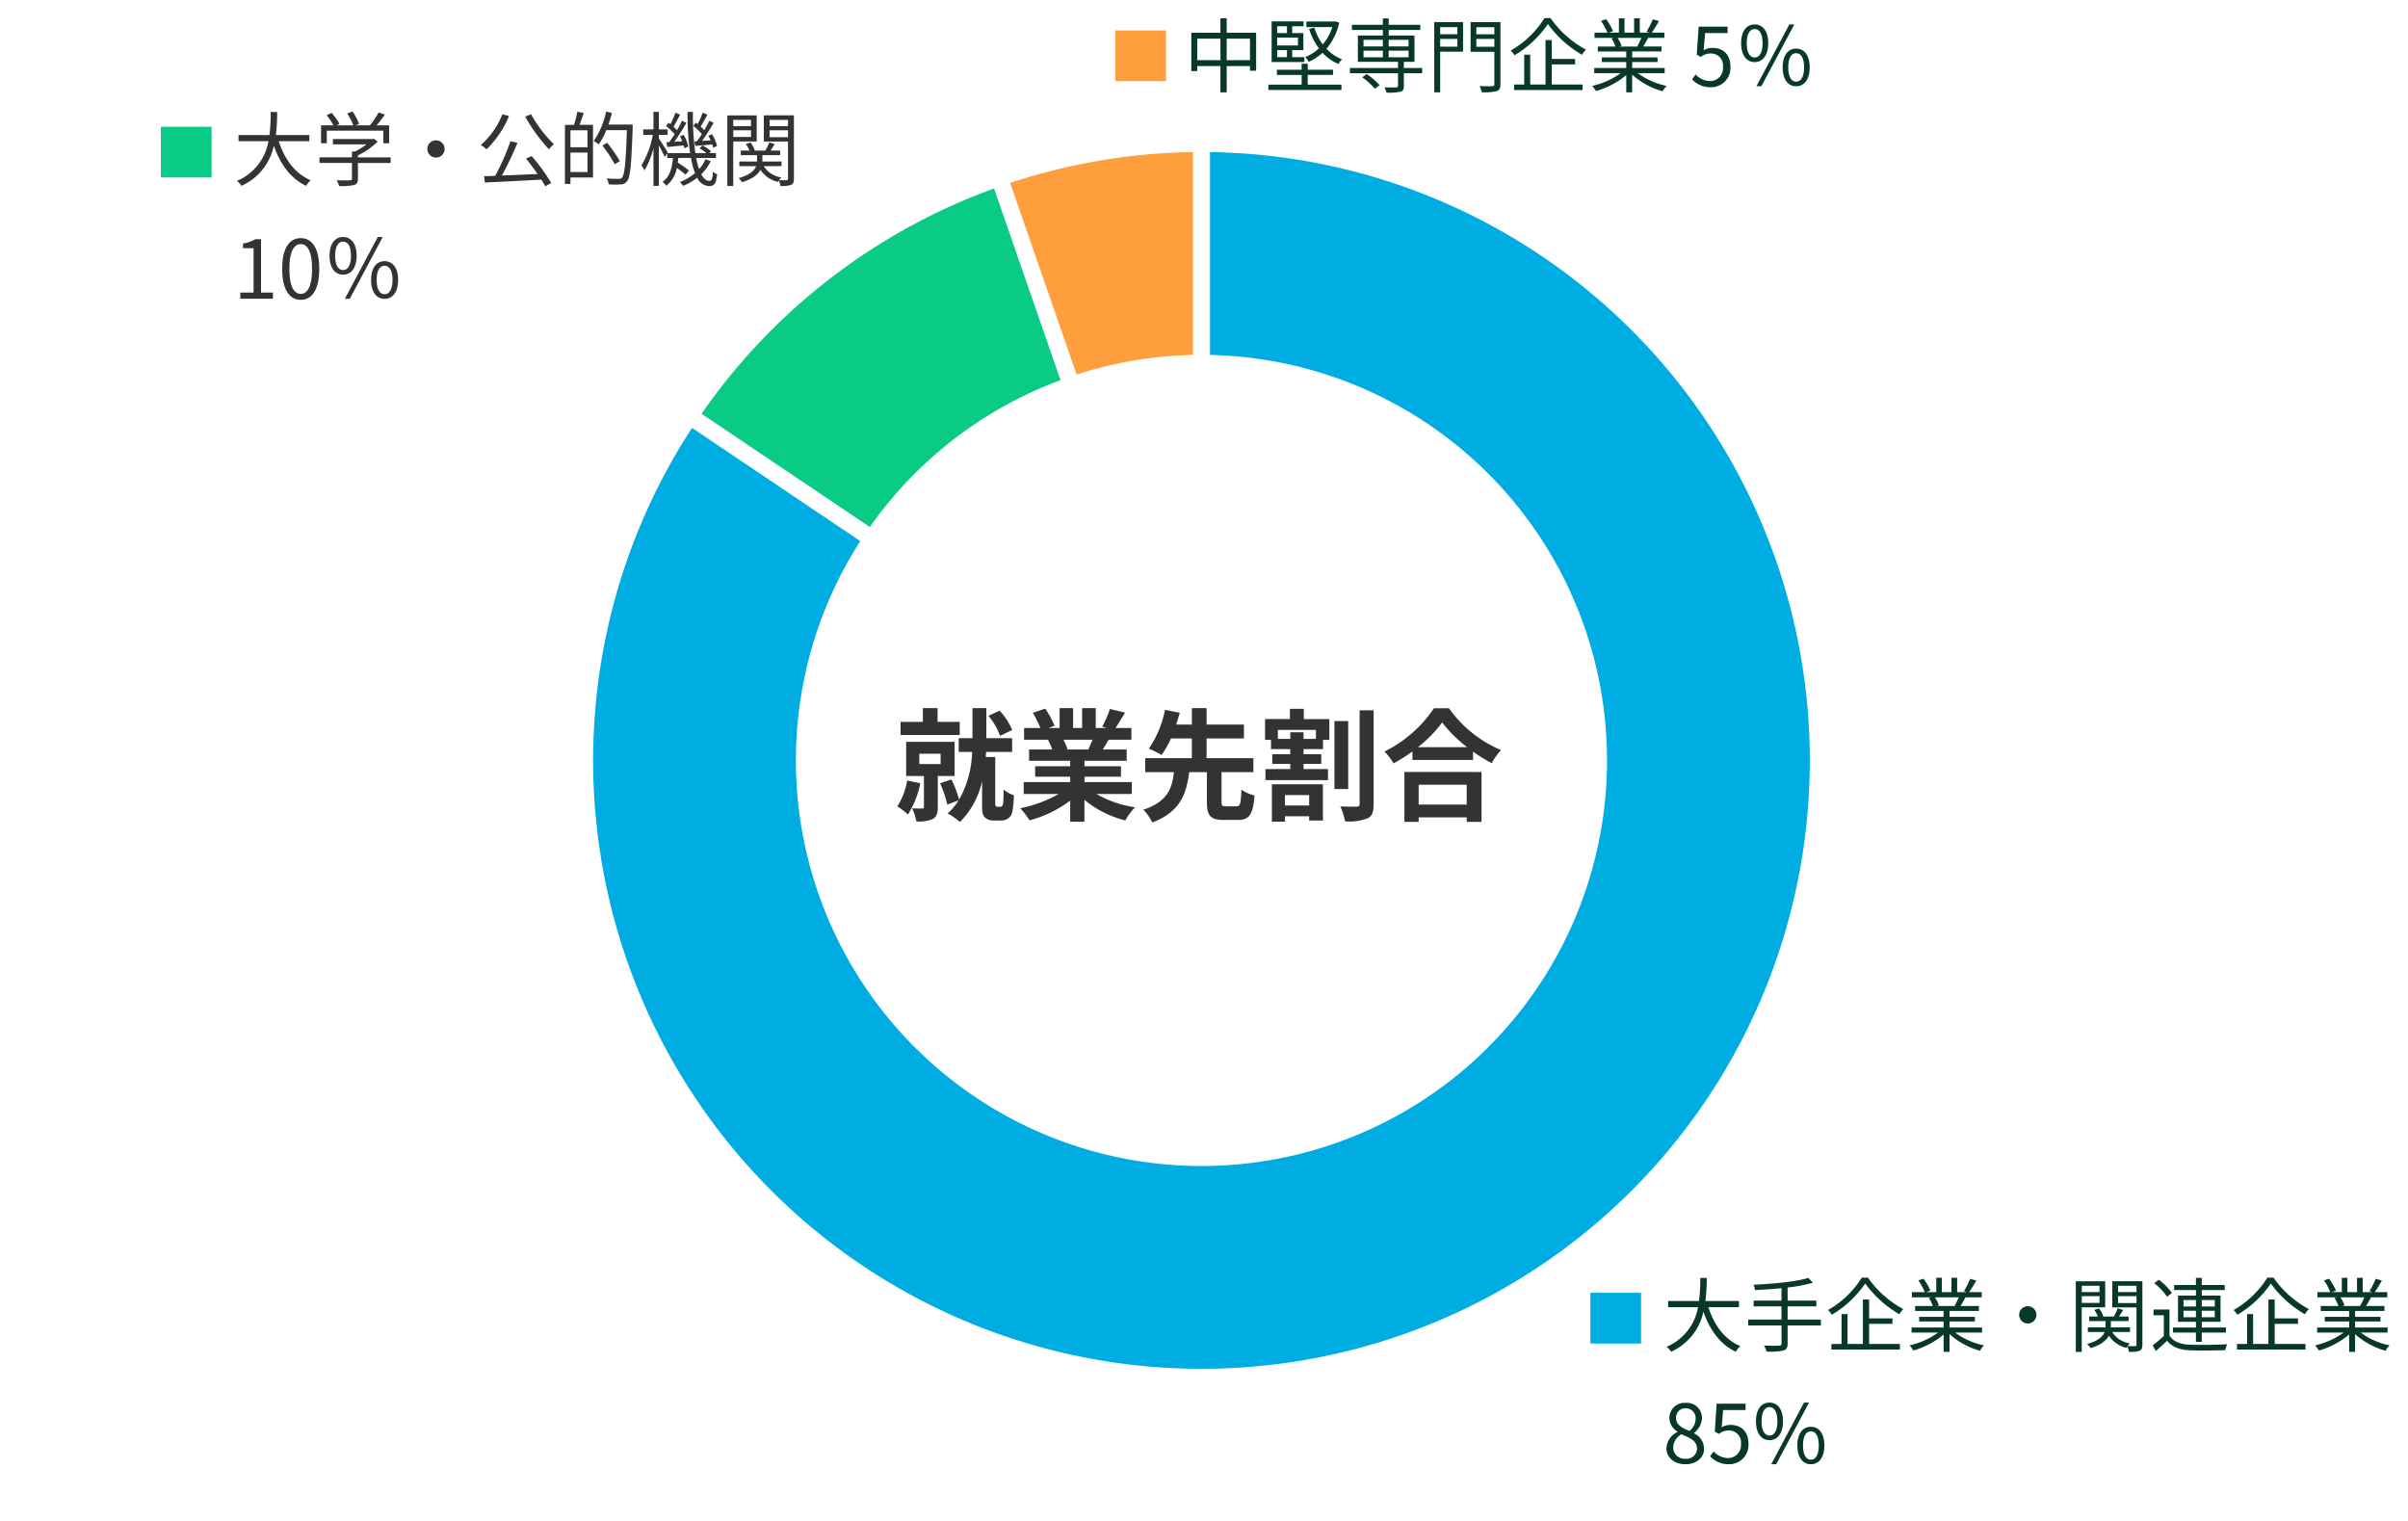<svg xmlns="http://www.w3.org/2000/svg" xmlns:xlink="http://www.w3.org/1999/xlink" width="475" height="300" viewBox="0 0 475 300">
  <defs>
    <clipPath id="clip-path">
      <rect id="長方形_56997" data-name="長方形 56997" width="475" height="300" transform="translate(273 1006)" fill="none" stroke="#707070" stroke-width="1"/>
    </clipPath>
  </defs>
  <g id="placement_img_placement-pc" transform="translate(-273 -1006)" clip-path="url(#clip-path)">
    <g id="グループ_86694" data-name="グループ 86694" transform="translate(10 -6)">
      <g id="グループ_204308" data-name="グループ 204308" transform="translate(0 4)">
        <path id="パス_35905" data-name="パス 35905" d="M4.464.208c2.208,0,3.68-1.328,3.68-3.04A3.422,3.422,0,0,0,6.16-5.9v-.08A3.846,3.846,0,0,0,7.728-8.816,2.966,2.966,0,0,0,4.512-11.9,2.984,2.984,0,0,0,1.3-8.928a3.261,3.261,0,0,0,1.584,2.7v.08A3.757,3.757,0,0,0,.72-2.912C.72-1.1,2.3.208,4.464.208Zm.8-6.576c-1.376-.544-2.64-1.152-2.64-2.56a1.806,1.806,0,0,1,1.872-1.9,1.944,1.944,0,0,1,1.984,2.1A3.146,3.146,0,0,1,5.264-6.368ZM4.5-.88A2.249,2.249,0,0,1,2.048-3.04,3.188,3.188,0,0,1,3.648-5.7c1.664.672,3.1,1.264,3.1,2.832A2.032,2.032,0,0,1,4.5-.88ZM13.056.208A3.809,3.809,0,0,0,16.9-3.824c0-2.576-1.584-3.728-3.536-3.728a3.411,3.411,0,0,0-1.744.464L11.9-10.48h4.432v-1.264H10.624l-.368,5.5.784.48a3.191,3.191,0,0,1,1.952-.688,2.373,2.373,0,0,1,2.432,2.672,2.535,2.535,0,0,1-2.5,2.768,3.858,3.858,0,0,1-2.88-1.3l-.72.96A4.982,4.982,0,0,0,13.056.208ZM21.04-4.544c1.616,0,2.672-1.36,2.672-3.728,0-2.352-1.056-3.68-2.672-3.68-1.6,0-2.656,1.328-2.656,3.68C18.384-5.9,19.44-4.544,21.04-4.544Zm0-.912c-.912,0-1.552-.944-1.552-2.816s.64-2.784,1.552-2.784c.928,0,1.568.912,1.568,2.784S21.968-5.456,21.04-5.456ZM21.392.208h.976l6.48-12.16h-.992Zm7.824,0c1.6,0,2.656-1.344,2.656-3.712,0-2.352-1.056-3.68-2.656-3.68S26.544-5.856,26.544-3.5C26.544-1.136,27.616.208,29.216.208Zm0-.9c-.928,0-1.552-.944-1.552-2.816s.624-2.784,1.552-2.784c.912,0,1.552.912,1.552,2.784S30.128-.688,29.216-.688Z" transform="translate(591 1296.608)" fill="#083927"/>
        <path id="パス_35904" data-name="パス 35904" d="M15.024-7.6V-8.816H8.416a37.151,37.151,0,0,0,.256-4.544H7.392a34.079,34.079,0,0,1-.24,4.544h-6.1V-7.6h5.9A10.387,10.387,0,0,1,.736.224a3.432,3.432,0,0,1,.9.976A11.2,11.2,0,0,0,8.016-6.72c1.264,3.632,3.3,6.464,6.368,7.92a6.119,6.119,0,0,1,.9-1.12C12.192-1.184,10.112-4.08,8.992-7.6Zm16.16,2.448h-6.56V-7.744h5.664V-8.88H24.624v-2.592a29.9,29.9,0,0,0,4.992-.944l-.9-.944c-2.4.752-7.04,1.168-10.816,1.344a5.4,5.4,0,0,1,.3,1.056c1.648-.08,3.456-.192,5.216-.384V-8.88h-5.5v1.136h5.5v2.592H16.848v1.168h6.576V-.448c0,.336-.144.448-.5.448-.368.016-1.616.032-2.96-.016a5.888,5.888,0,0,1,.512,1.184,12.444,12.444,0,0,0,3.3-.208c.592-.192.848-.544.848-1.392V-3.984h6.56Zm8.08-8.272a18.917,18.917,0,0,1-6.672,6.4,3.994,3.994,0,0,1,.752.928,20.873,20.873,0,0,0,6.592-6.16,22,22,0,0,0,6.72,6.064,6.945,6.945,0,0,1,.784-1.024,20.018,20.018,0,0,1-6.976-6.208ZM40.7-4.3H45.3V-5.376H40.7V-9.1H39.472V-.336H36.448V-6.224H35.264V-.336h-2v1.1h13.52v-1.1H40.7Zm17.68-5.232a14.628,14.628,0,0,1-.816,1.664l.16.048h-3.76l.512-.112a6.779,6.779,0,0,0-.8-1.6Zm4.592,6.96V-3.584H56.56V-4.768h5.008V-5.68H56.56V-6.848h5.792v-.976H58.72c.32-.48.672-1.1.992-1.712h3.2V-10.56h-2.48a22.373,22.373,0,0,0,1.408-2.3l-1.216-.32a18.152,18.152,0,0,1-1.216,2.432L60-10.56H58.064v-2.832h-1.12v2.832h-1.9v-2.832h-1.1v2.832H51.968l.816-.3a11.029,11.029,0,0,0-1.36-2.352l-1.008.336a12.472,12.472,0,0,1,1.264,2.32H49.136v1.024h3.9l-.56.112a6.718,6.718,0,0,1,.784,1.6H49.776v.976h5.616V-5.68H50.576v.912h4.816v1.184h-6.32v1.008H54.3A15.42,15.42,0,0,1,48.656-.048,5.1,5.1,0,0,1,49.424.96a16.079,16.079,0,0,0,5.968-3.152V1.216H56.56V-2.272a15.1,15.1,0,0,0,6.016,3.28,4.278,4.278,0,0,1,.8-1.056,14.639,14.639,0,0,1-5.712-2.528ZM72-7.776a1.687,1.687,0,0,0-1.7,1.7,1.687,1.687,0,0,0,1.7,1.7,1.687,1.687,0,0,0,1.7-1.7A1.687,1.687,0,0,0,72-7.776Zm14.144-4.032v1.232h-3.5v-1.232Zm-3.5,3.376V-9.76h3.5v1.328Zm4.624.88V-12.7H81.472V1.232H82.64V-7.552ZM89.808-8.4V-9.76H93.44V-8.4Zm3.632-3.408v1.232H89.808v-1.232Zm1.168-.9H88.672v5.168H93.44V-.208c0,.224-.064.3-.272.3-.192.016-.816.016-1.488-.016a3.9,3.9,0,0,1,.464-.528,4.993,4.993,0,0,1-3.5-2.24h3.52V-3.6H88.384V-4.848h3.5v-.9H90c.256-.384.544-.848.816-1.28l-1.072-.352a11.482,11.482,0,0,1-.768,1.632H86.9a5.106,5.106,0,0,0-.864-1.6l-.928.3a5.444,5.444,0,0,1,.72,1.3H84.112v.9h3.216V-3.6H83.84v.912h3.312c-.32.832-1.2,1.744-3.456,2.368a4.591,4.591,0,0,1,.7.8c2.128-.656,3.136-1.552,3.6-2.448a5.7,5.7,0,0,0,3.472,2.4,1.7,1.7,0,0,1,.16-.272,3.973,3.973,0,0,1,.32,1.056,5.684,5.684,0,0,0,2.1-.208c.432-.208.56-.56.56-1.2Zm8.112,7.1V-6.88h2.448V-5.6Zm0-3.392h2.448v1.28H102.72Zm6.16,0v1.28h-2.56v-1.28Zm0,3.392h-2.56V-6.88h2.56ZM105.168-.752h1.152V-2.576h4.768V-3.584H106.32V-4.7h3.7V-9.872h-3.7V-10.96h4.528v-1.008H106.32v-1.408h-1.152v1.408h-4.3v1.008h4.3v1.088h-3.536V-4.7h3.536v1.12h-4.544v1.008h4.544Zm-4.736-9.632a11.962,11.962,0,0,0-2.576-2.608l-.912.672a11.821,11.821,0,0,1,2.528,2.672Zm-.48,3.264H96.8V-6h2.032v4.1a26.336,26.336,0,0,1-2.208,1.84l.624,1.136c.784-.688,1.52-1.36,2.224-2.048C100.464.272,101.9.832,104,.912c1.792.08,5.168.048,6.96-.032a4.355,4.355,0,0,1,.384-1.168c-1.92.128-5.6.176-7.36.1-1.872-.064-3.28-.608-4.032-1.792Zm19.312-6.3a18.917,18.917,0,0,1-6.672,6.4,3.994,3.994,0,0,1,.752.928,20.872,20.872,0,0,0,6.592-6.16,22,22,0,0,0,6.72,6.064,6.945,6.945,0,0,1,.784-1.024,20.018,20.018,0,0,1-6.976-6.208ZM120.7-4.3H125.3V-5.376H120.7V-9.1h-1.232V-.336h-3.024V-6.224h-1.184V-.336h-2v1.1h13.52v-1.1H120.7Zm17.68-5.232a14.626,14.626,0,0,1-.816,1.664l.16.048h-3.76l.512-.112a6.778,6.778,0,0,0-.8-1.6Zm4.592,6.96V-3.584H136.56V-4.768h5.008V-5.68H136.56V-6.848h5.792v-.976H138.72c.32-.48.672-1.1.992-1.712h3.2V-10.56h-2.48a22.373,22.373,0,0,0,1.408-2.3l-1.216-.32a18.151,18.151,0,0,1-1.216,2.432l.592.192h-1.936v-2.832h-1.12v2.832h-1.9v-2.832h-1.1v2.832h-1.968l.816-.3a11.028,11.028,0,0,0-1.36-2.352l-1.008.336a12.472,12.472,0,0,1,1.264,2.32h-2.544v1.024h3.9l-.56.112a6.718,6.718,0,0,1,.784,1.6h-3.488v.976h5.616V-5.68h-4.816v.912h4.816v1.184h-6.32v1.008H134.3a15.42,15.42,0,0,1-5.648,2.528A5.1,5.1,0,0,1,129.424.96a16.079,16.079,0,0,0,5.968-3.152V1.216h1.168V-2.272a15.1,15.1,0,0,0,6.016,3.28,4.278,4.278,0,0,1,.8-1.056,14.639,14.639,0,0,1-5.712-2.528Z" transform="translate(591 1273.424)" fill="#083927"/>
      </g>
      <rect id="長方形_56815" data-name="長方形 56815" width="10" height="10" transform="translate(576.72 1267)" fill="#00ade3"/>
    </g>
    <g id="グループ_86690" data-name="グループ 86690" transform="translate(22 -32)">
      <g id="グループ_204307" data-name="グループ 204307" transform="translate(0 4)">
        <path id="パス_35901" data-name="パス 35901" d="M1.408,0H7.84V-1.216H5.488V-11.744H4.368a7.065,7.065,0,0,1-2.432.848v.928h2.08v8.752H1.408Zm11.92.208c2.224,0,3.648-2.032,3.648-6.112,0-4.064-1.424-6.048-3.648-6.048-2.24,0-3.664,1.968-3.664,6.048S11.088.208,13.328.208Zm0-1.168c-1.344,0-2.24-1.488-2.24-4.944,0-3.424.9-4.88,2.24-4.88,1.328,0,2.224,1.456,2.224,4.88C15.552-2.448,14.656-.96,13.328-.96ZM21.68-4.752c1.6,0,2.672-1.36,2.672-3.728,0-2.352-1.072-3.7-2.672-3.7-1.616,0-2.672,1.344-2.672,3.7C19.008-6.112,20.064-4.752,21.68-4.752Zm0-.912c-.928,0-1.568-.944-1.568-2.816,0-1.888.64-2.784,1.568-2.784s1.552.9,1.552,2.784C23.232-6.608,22.608-5.664,21.68-5.664ZM29.856.016c1.616,0,2.672-1.36,2.672-3.728,0-2.352-1.056-3.7-2.672-3.7-1.6,0-2.656,1.344-2.656,3.7C27.2-1.344,28.256.016,29.856.016Zm0-.912C28.928-.9,28.3-1.84,28.3-3.712S28.928-6.5,29.856-6.5c.944,0,1.568.912,1.568,2.784S30.8-.9,29.856-.9Zm-7.84.912h.976l6.5-12.192h-.976Z" transform="translate(297 1092.928)" fill="#333"/>
        <path id="パス_35900" data-name="パス 35900" d="M15.024-7.6V-8.816H8.416a37.151,37.151,0,0,0,.256-4.544H7.392a34.079,34.079,0,0,1-.24,4.544h-6.1V-7.6h5.9A10.387,10.387,0,0,1,.736.224a3.432,3.432,0,0,1,.9.976A11.2,11.2,0,0,0,8.016-6.72c1.264,3.632,3.3,6.464,6.368,7.92a6.119,6.119,0,0,1,.9-1.12C12.192-1.184,10.112-4.08,8.992-7.6Zm3.44-2.08H29.616V-7.2h1.152v-3.536h-2.48c.544-.64,1.136-1.408,1.632-2.128l-1.232-.416a17.292,17.292,0,0,1-1.712,2.544H24.144l.688-.272a9.866,9.866,0,0,0-1.3-2.448l-1.04.384a9.457,9.457,0,0,1,1.184,2.336H20.416l.544-.272a10.718,10.718,0,0,0-1.536-2.176l-.992.448a13.264,13.264,0,0,1,1.344,2H17.328V-7.2h1.136ZM31.056-4.416H24.608v-.4A14.291,14.291,0,0,0,28.5-7.52L27.728-8.1l-.24.064H19.68v1.056h6.608a13.4,13.4,0,0,1-2.256,1.408h-.608v1.152h-6.4v1.1h6.4V-.224c0,.24-.08.32-.416.336C22.7.128,21.616.128,20.4.1a5.1,5.1,0,0,1,.5,1.136A11.9,11.9,0,0,0,23.84,1.04c.576-.176.768-.528.768-1.232v-3.12h6.448ZM40-7.776a1.687,1.687,0,0,0-1.7,1.7,1.687,1.687,0,0,0,1.7,1.7,1.687,1.687,0,0,0,1.7-1.7A1.687,1.687,0,0,0,40-7.776Zm13.1-5.152a15.789,15.789,0,0,1-4.256,6.08A7.774,7.774,0,0,1,49.984-6,19.614,19.614,0,0,0,54.4-12.56ZM57.76-4.16c.752.9,1.568,1.984,2.288,3.024-2.416.112-4.88.224-7.04.3A68.326,68.326,0,0,0,56.08-7.28L54.7-7.616A47.183,47.183,0,0,1,51.68-.768c-.8.016-1.536.048-2.192.064l.16,1.248C52.5.4,56.752.208,60.784-.032c.3.48.576.944.784,1.328L62.736.64a35.771,35.771,0,0,0-3.872-5.312Zm-.16-8.288A34.175,34.175,0,0,0,62.288-6a5.384,5.384,0,0,1,.992-1.008,24.729,24.729,0,0,1-4.528-5.92ZM69.888-6.416h-3.36V-9.76h3.36Zm-3.36,4.9V-5.36h3.36v3.84Zm1.344-11.9a19.749,19.749,0,0,1-.64,2.592H65.44V.816h1.088V-.448h4.448V-10.832H68.32c.272-.688.56-1.568.832-2.352ZM78.8-10.88H74.016a22.475,22.475,0,0,0,.688-2.3l-1.136-.272A16.235,16.235,0,0,1,71.12-7.648a8.745,8.745,0,0,1,.976.672,13.472,13.472,0,0,0,1.5-2.8h4.064c-.208,6.368-.448,8.8-.976,9.36-.16.208-.336.24-.656.24-.368,0-1.328,0-2.368-.1A2.752,2.752,0,0,1,74.064.9a16.862,16.862,0,0,0,2.368.016A1.591,1.591,0,0,0,77.7.272c.64-.784.848-3.248,1.1-10.544Zm-2.528,7.2A31.3,31.3,0,0,0,73.76-7.3l-.928.544a28.467,28.467,0,0,1,2.432,3.7Zm14.7-3.888.176.9c1.008-.1,2.144-.176,3.344-.3a3.242,3.242,0,0,1,.192.656l.768-.368a8.621,8.621,0,0,0-.992-2.3l-.736.3a9.686,9.686,0,0,1,.464.912l-1.7.112c.768-1.056,1.616-2.432,2.288-3.568l-.864-.416c-.256.56-.608,1.216-.992,1.872-.192-.224-.448-.464-.7-.72.4-.64.912-1.568,1.312-2.368l-.928-.368a19.04,19.04,0,0,1-.976,2.24c-.128-.112-.256-.192-.368-.288l-.5.656a10.15,10.15,0,0,1,1.68,1.616,16.407,16.407,0,0,1-.96,1.408Zm-5.52.16.176.944c.976-.1,2.08-.208,3.232-.3a4.364,4.364,0,0,1,.128.544l.784-.336a8.4,8.4,0,0,0-.9-2.3l-.736.272a8.051,8.051,0,0,1,.432.992l-1.568.1a41.089,41.089,0,0,0,2.4-3.728l-.864-.416c-.256.56-.608,1.216-.992,1.872a5.61,5.61,0,0,0-.688-.7c.4-.656.88-1.6,1.3-2.384l-.928-.368a18.855,18.855,0,0,1-.96,2.24l-.384-.288-.5.656a11.809,11.809,0,0,1,1.7,1.632c-.368.56-.736,1.1-1.072,1.552Zm7.712,3.36A7.289,7.289,0,0,1,91.9-2.1,14.609,14.609,0,0,1,91.328-4.3h3.9v-.96H93.92l.336-.352a8.028,8.028,0,0,0-1.7-1.152L92-6.192a8.72,8.72,0,0,1,1.344.928H91.168a52.113,52.113,0,0,1-.48-8.112H89.616a58.01,58.01,0,0,0,.512,8.112h-4.48l.064-.1c-.24-.448-1.328-2.192-1.744-2.768v-.72H85.7V-9.936H83.968v-3.456H82.9v3.456H80.88v1.088h1.9a18.6,18.6,0,0,1-2.24,6.016,6.247,6.247,0,0,1,.592.992A17.635,17.635,0,0,0,82.9-6.192V1.2h1.072V-6.784c.432.8.928,1.776,1.136,2.288l.5-.7v.9h1.136c-.16,1.9-.592,3.7-2.048,4.7a3.334,3.334,0,0,1,.72.784,5.73,5.73,0,0,0,2.1-3.52A15.678,15.678,0,0,1,89.232-.992l.672-.816A17.32,17.32,0,0,0,87.7-3.376c.032-.3.08-.608.1-.928h2.5A15.407,15.407,0,0,0,91.1-1.312,10.4,10.4,0,0,1,88.112.448a6.671,6.671,0,0,1,.64.752A11.592,11.592,0,0,0,91.536-.4a2.719,2.719,0,0,0,2.32,1.648c1.056,0,1.408-.528,1.6-2.32A2.543,2.543,0,0,1,94.64-1.6C94.56-.16,94.384.224,93.92.224c-.608,0-1.136-.464-1.584-1.312a8.885,8.885,0,0,0,1.856-2.576Zm8.976-7.76v1.232h-3.5v-1.232Zm-3.5,3.376V-9.76h3.5v1.328Zm4.624.88V-12.7H97.472V1.232H98.64V-7.552Zm2.544-.848V-9.76h3.632V-8.4Zm3.632-3.408v1.232h-3.632v-1.232Zm1.168-.9h-5.936v5.168h4.768V-.208c0,.224-.064.3-.272.3-.192.016-.816.016-1.488-.016a3.9,3.9,0,0,1,.464-.528,4.993,4.993,0,0,1-3.5-2.24h3.52V-3.6h-3.776V-4.848h3.5v-.9H106c.256-.384.544-.848.816-1.28l-1.072-.352a11.482,11.482,0,0,1-.768,1.632H102.9a5.106,5.106,0,0,0-.864-1.6l-.928.3a5.444,5.444,0,0,1,.72,1.3h-1.712v.9h3.216V-3.6H99.84v.912h3.312c-.32.832-1.2,1.744-3.456,2.368a4.591,4.591,0,0,1,.7.8c2.128-.656,3.136-1.552,3.6-2.448a5.7,5.7,0,0,0,3.472,2.4,1.7,1.7,0,0,1,.16-.272,3.973,3.973,0,0,1,.32,1.056,5.684,5.684,0,0,0,2.1-.208c.432-.208.56-.56.56-1.2Z" transform="translate(297 1069.456)" fill="#333"/>
      </g>
      <rect id="長方形_56820" data-name="長方形 56820" width="10" height="10" transform="translate(282.736 1063)" fill="#09cb85"/>
    </g>
    <g id="グループ_86692" data-name="グループ 86692" transform="translate(61 4)">
      <path id="パス_35903" data-name="パス 35903" d="M4.176.208a3.809,3.809,0,0,0,3.84-4.032c0-2.576-1.584-3.728-3.536-3.728a3.411,3.411,0,0,0-1.744.464l.288-3.392H7.456v-1.264H1.744l-.368,5.5.784.48a3.191,3.191,0,0,1,1.952-.688A2.373,2.373,0,0,1,6.544-3.776a2.535,2.535,0,0,1-2.5,2.768,3.858,3.858,0,0,1-2.88-1.3l-.72.96A4.982,4.982,0,0,0,4.176.208ZM12.8-4.752c1.6,0,2.672-1.36,2.672-3.728,0-2.352-1.072-3.7-2.672-3.7-1.616,0-2.672,1.344-2.672,3.7C10.128-6.112,11.184-4.752,12.8-4.752Zm0-.912c-.928,0-1.568-.944-1.568-2.816,0-1.888.64-2.784,1.568-2.784s1.552.9,1.552,2.784C14.352-6.608,13.728-5.664,12.8-5.664ZM20.976.016c1.616,0,2.672-1.36,2.672-3.728,0-2.352-1.056-3.7-2.672-3.7-1.6,0-2.656,1.344-2.656,3.7C18.32-1.344,19.376.016,20.976.016Zm0-.912c-.928,0-1.552-.944-1.552-2.816S20.048-6.5,20.976-6.5c.944,0,1.568.912,1.568,2.784S21.92-.9,20.976-.9Zm-7.84.912h.976l6.5-12.192h-.976Z" transform="translate(545.328 1019)" fill="#083927"/>
      <path id="パス_35902" data-name="パス 35902" d="M8.576-5.136v-4.24h4.592v4.24Zm-5.808,0v-4.24H7.344v4.24Zm5.808-5.408v-2.848H7.344v2.848H1.6v7.568H2.768v-.992H7.344V1.216H8.576V-3.968h4.592v.912h1.216v-7.488Zm21.472-2.24-.192.032H24.3v1.1h5.1A9.672,9.672,0,0,1,27.52-8.24a11.105,11.105,0,0,1-1.664-3.312l-1.024.272a13.226,13.226,0,0,0,1.936,3.824,8.457,8.457,0,0,1-2.688,1.7,4.936,4.936,0,0,1,.672.96,10.351,10.351,0,0,0,2.736-1.792,9.161,9.161,0,0,0,3.12,2.208,3.687,3.687,0,0,1,.736-.912,8.5,8.5,0,0,1-3.088-2.08,11.787,11.787,0,0,0,2.512-5.152ZM18.528-7.12h1.936v1.392H18.528Zm1.936-4.7v1.344H18.528v-1.344ZM22.64-8.032H18.528V-9.584H22.64Zm1.248,2.3H21.5V-7.12H23.7v-3.36H21.5v-1.344h2.24v-.96h-6.3v8.016h6.448Zm.672,3.5h4.992V-3.248H24.56V-4.416h-1.2v1.168H18.48v1.024h4.88V-.3H16.8V.752H31.216V-.3H24.56Zm10.752.48A12.84,12.84,0,0,1,37.792.512l.944-.72a13.068,13.068,0,0,0-2.544-2.176Zm.256-5.248h3.808v1.3H35.568Zm0-2.144h3.808v1.3H35.568Zm8.88,0v1.3h-3.92v-1.3Zm0,3.44h-3.92v-1.3h3.92Zm2.688,2.112H43.52V-4.8h2.1V-10H40.528v-1.088h6.24v-1.024h-6.24V-13.36H39.376v1.248h-6.1v1.024h6.1V-10H34.448v5.2h7.92v1.216H32.88V-2.56h9.488v2.5c0,.224-.1.288-.368.3-.256.016-1.248.016-2.3-.016a4.633,4.633,0,0,1,.4,1.04,10.579,10.579,0,0,0,2.752-.176c.528-.16.672-.464.672-1.12V-2.56h3.616Zm6.944-8.048v1.392H50.688v-1.392Zm-3.392,3.84V-9.328H54.08v1.536ZM55.2-12.64H49.52V1.216h1.168V-6.8H55.2Zm2.624,4.864V-9.328h3.552v1.552Zm3.552-3.856v1.392H57.824v-1.392Zm1.2-1.008H56.688v5.856h4.688V-.416c0,.32-.112.4-.4.416-.336.016-1.424.032-2.512-.032A5.393,5.393,0,0,1,58.9,1.2,10.766,10.766,0,0,0,61.84.976c.528-.192.736-.576.736-1.392Zm8.688-.784a18.917,18.917,0,0,1-6.672,6.4,3.994,3.994,0,0,1,.752.928,20.872,20.872,0,0,0,6.592-6.16,22,22,0,0,0,6.72,6.064,6.945,6.945,0,0,1,.784-1.024,20.018,20.018,0,0,1-6.976-6.208ZM72.7-4.3H77.3V-5.376H72.7V-9.1H71.472V-.336H68.448V-6.224H67.264V-.336h-2v1.1h13.52v-1.1H72.7Zm17.68-5.232a14.628,14.628,0,0,1-.816,1.664l.16.048h-3.76l.512-.112a6.779,6.779,0,0,0-.8-1.6Zm4.592,6.96V-3.584H88.56V-4.768h5.008V-5.68H88.56V-6.848h5.792v-.976H90.72c.32-.48.672-1.1.992-1.712h3.2V-10.56h-2.48a22.373,22.373,0,0,0,1.408-2.3l-1.216-.32a18.153,18.153,0,0,1-1.216,2.432L92-10.56H90.064v-2.832h-1.12v2.832h-1.9v-2.832h-1.1v2.832H83.968l.816-.3a11.028,11.028,0,0,0-1.36-2.352l-1.008.336a12.471,12.471,0,0,1,1.264,2.32H81.136v1.024h3.9l-.56.112a6.718,6.718,0,0,1,.784,1.6H81.776v.976h5.616V-5.68H82.576v.912h4.816v1.184h-6.32v1.008H86.3A15.42,15.42,0,0,1,80.656-.048,5.1,5.1,0,0,1,81.424.96a16.079,16.079,0,0,0,5.968-3.152V1.216H88.56V-2.272a15.1,15.1,0,0,0,6.016,3.28,4.278,4.278,0,0,1,.8-1.056,14.639,14.639,0,0,1-5.712-2.528Z" transform="translate(445.4 1019)" fill="#083927"/>
      <rect id="長方形_56823" data-name="長方形 56823" width="10" height="10" transform="translate(432 1008)" fill="#ff9e3d"/>
    </g>
    <g id="グループ_204306" data-name="グループ 204306" transform="translate(23 -7)">
      <g id="Ring_Chart1" data-name="Ring Chart1" transform="translate(263.001 -882.012)">
        <path id="パス_30158" data-name="パス 30158" d="M1.677-119.988A120,120,0,0,1,116.627-28.25,120,120,0,0,1,56.4,105.922,120,120,0,0,1-88.545,80.993,120,120,0,0,1-100.487-65.592L-67.3-43.259A80,80,0,0,0-58.841,54.2,80,80,0,0,0,37.6,70.614,80,80,0,0,0,77.817-18.561,80,80,0,0,0,1.677-79.982Z" transform="translate(224 2045)" fill="#00ade3"/>
        <path id="パス_30159" data-name="パス 30159" d="M-98.615-68.374a120,120,0,0,1,57.7-44.436l13.112,37.8A80,80,0,0,0-65.423-46.041Z" transform="translate(224 2045)" fill="#09cb85"/>
        <path id="パス_30160" data-name="パス 30160" d="M-37.742-113.91a120,120,0,0,1,36.066-6.078v40.006A80,80,0,0,0-24.63-76.114Z" transform="translate(224 2045)" fill="#ff9e3d"/>
      </g>
      <path id="パス_35906" data-name="パス 35906" d="M-36.888-16.008a12.28,12.28,0,0,0-2.472-3.816l-2.208,1.008a13.4,13.4,0,0,1,2.3,3.96Zm-10.344-1.608H-51.6v-2.712h-2.9v2.712H-58.9v2.592h11.664ZM-57.6-6.048A13.459,13.459,0,0,1-59.544-.936,14.262,14.262,0,0,1-57.432.648,18.372,18.372,0,0,0-55.008-5.5Zm2.4-5.28H-51v2.04h-4.2Zm6.96,4.392V-13.68h-9.552v6.744h3.5V-.864c0,.264-.1.336-.384.336-.264,0-1.152,0-1.944-.024a10.058,10.058,0,0,1,.84,2.568,6.757,6.757,0,0,0,3.192-.456c.816-.432,1.032-1.152,1.032-2.352V-6.936Zm8.5,6.072a.478.478,0,0,1-.384-.168.578.578,0,0,1-.1-.36V-10.68H-42.1l.072-1.008h5.136V-14.4h-5.088v-5.928h-2.736V-14.4h-2.712v2.712h2.64A20.047,20.047,0,0,1-47.352-2.28a21.635,21.635,0,0,0-1.512-3.984L-51.1-5.5A22.785,22.785,0,0,1-49.68-1.3l2.232-.84A12.162,12.162,0,0,1-49.608.456a12.445,12.445,0,0,1,2.424,1.68,16.271,16.271,0,0,0,4.368-8.088V-1.2c0,1.536.12,1.992.552,2.424a2.4,2.4,0,0,0,1.728.624h1.392A2.567,2.567,0,0,0-37.68,1.44a2.073,2.073,0,0,0,.816-1.3,18.934,18.934,0,0,0,.312-3.288,6.034,6.034,0,0,1-2.04-1.128,25.643,25.643,0,0,1-.072,2.712.985.985,0,0,1-.216.552.565.565,0,0,1-.408.144Zm18.7-13.224c-.264.648-.552,1.344-.84,1.92h-4.488l.408-.072a12.893,12.893,0,0,0-.816-1.848Zm7.752,10.7V-5.736h-9.336V-6.792h7.2V-8.856h-7.2v-1.08H-14.3v-2.232h-4.7c.36-.576.744-1.224,1.128-1.92h4.512v-2.328h-3.12c.552-.84,1.2-1.92,1.872-3.024l-3-.72a19.333,19.333,0,0,1-1.512,3.48l.864.264H-20.4v-3.912h-2.688v3.912h-1.776v-3.912h-2.664v3.912h-2.184l1.176-.432a18.16,18.16,0,0,0-1.824-3.384l-2.448.84a21.513,21.513,0,0,1,1.488,2.976h-3.216v2.328h5.016l-.288.048a10.785,10.785,0,0,1,.816,1.872h-4.56v2.232h8.112v1.08h-6.912v2.064h6.912v1.056h-9.168v2.352h6.888A25.215,25.215,0,0,1-35.3-.576,13.312,13.312,0,0,1-33.48,1.8a22.766,22.766,0,0,0,8.04-3.888V2.088h2.808v-4.32a20.486,20.486,0,0,0,8.064,4.056,13.425,13.425,0,0,1,1.92-2.592,21.441,21.441,0,0,1-7.608-2.616ZM5.28-.96c-.744,0-.864-.12-.864-.912V-7.7H10.7v-2.76H1.464v-3.888H8.832v-2.736H1.464v-3.24h-2.9v3.24h-3.1c.264-.816.5-1.584.72-2.328l-2.928-.576a20,20,0,0,1-3.192,7.656,18.893,18.893,0,0,1,2.52,1.248,17.384,17.384,0,0,0,1.848-3.264H-1.44v3.888h-9.192V-7.7h5.664c-.36,3.168-1.272,5.856-6.048,7.416A9.07,9.07,0,0,1-9.24,2.232C-3.72.144-2.5-3.432-1.968-7.7h3.5v5.832c0,2.712.624,3.6,3.312,3.6H7.632c2.232,0,3-1.032,3.288-4.824A7.923,7.923,0,0,1,8.328-4.248c-.1,2.832-.24,3.288-.96,3.288ZM21.7-3.168v2.04H16.92v-2.04ZM14.352,2.064H16.92V1.008H21.7v.84h2.712V-5.3H14.352Zm8.688-16.32H20.592v-1.3H17.976v1.3H15.528v-1.776H23.04Zm-2.4-5.928H17.9v2.016h-4.9v4.1h1.176v1.824h3.792v1.008H14.424v1.9h3.552V-8.3h-4.9V-6.12H25.416V-8.3H20.592V-9.336h3.5v-1.9h-3.5V-12.24h3.84v-1.824H25.68v-4.1H20.64Zm8.76,2.4H26.688V-4.368H29.4ZM31.656-19.9v18.48c0,.384-.168.528-.576.528-.48,0-1.848.024-3.24-.048a11.691,11.691,0,0,1,.936,2.952,10.557,10.557,0,0,0,4.392-.576c.96-.432,1.248-1.248,1.248-2.832V-19.9ZM52.776-5.208V-1.3H43.3V-5.208ZM40.488,2.112H43.3V1.224h9.48v.888H55.7v-9.84H40.488Zm2.664-14.736A24.523,24.523,0,0,0,47.928-17.5a26.291,26.291,0,0,0,4.92,4.872ZM46.32-20.3a25.408,25.408,0,0,1-9.768,8.544,11.655,11.655,0,0,1,1.8,2.328,33.439,33.439,0,0,0,3.72-2.352v1.68H54.024V-11.76A28.787,28.787,0,0,0,57.7-9.48a13.95,13.95,0,0,1,1.848-2.568A24.11,24.11,0,0,1,49.272-20.3Z" transform="translate(486.544 1173)" fill="#333"/>
    </g>
  </g>
</svg>

